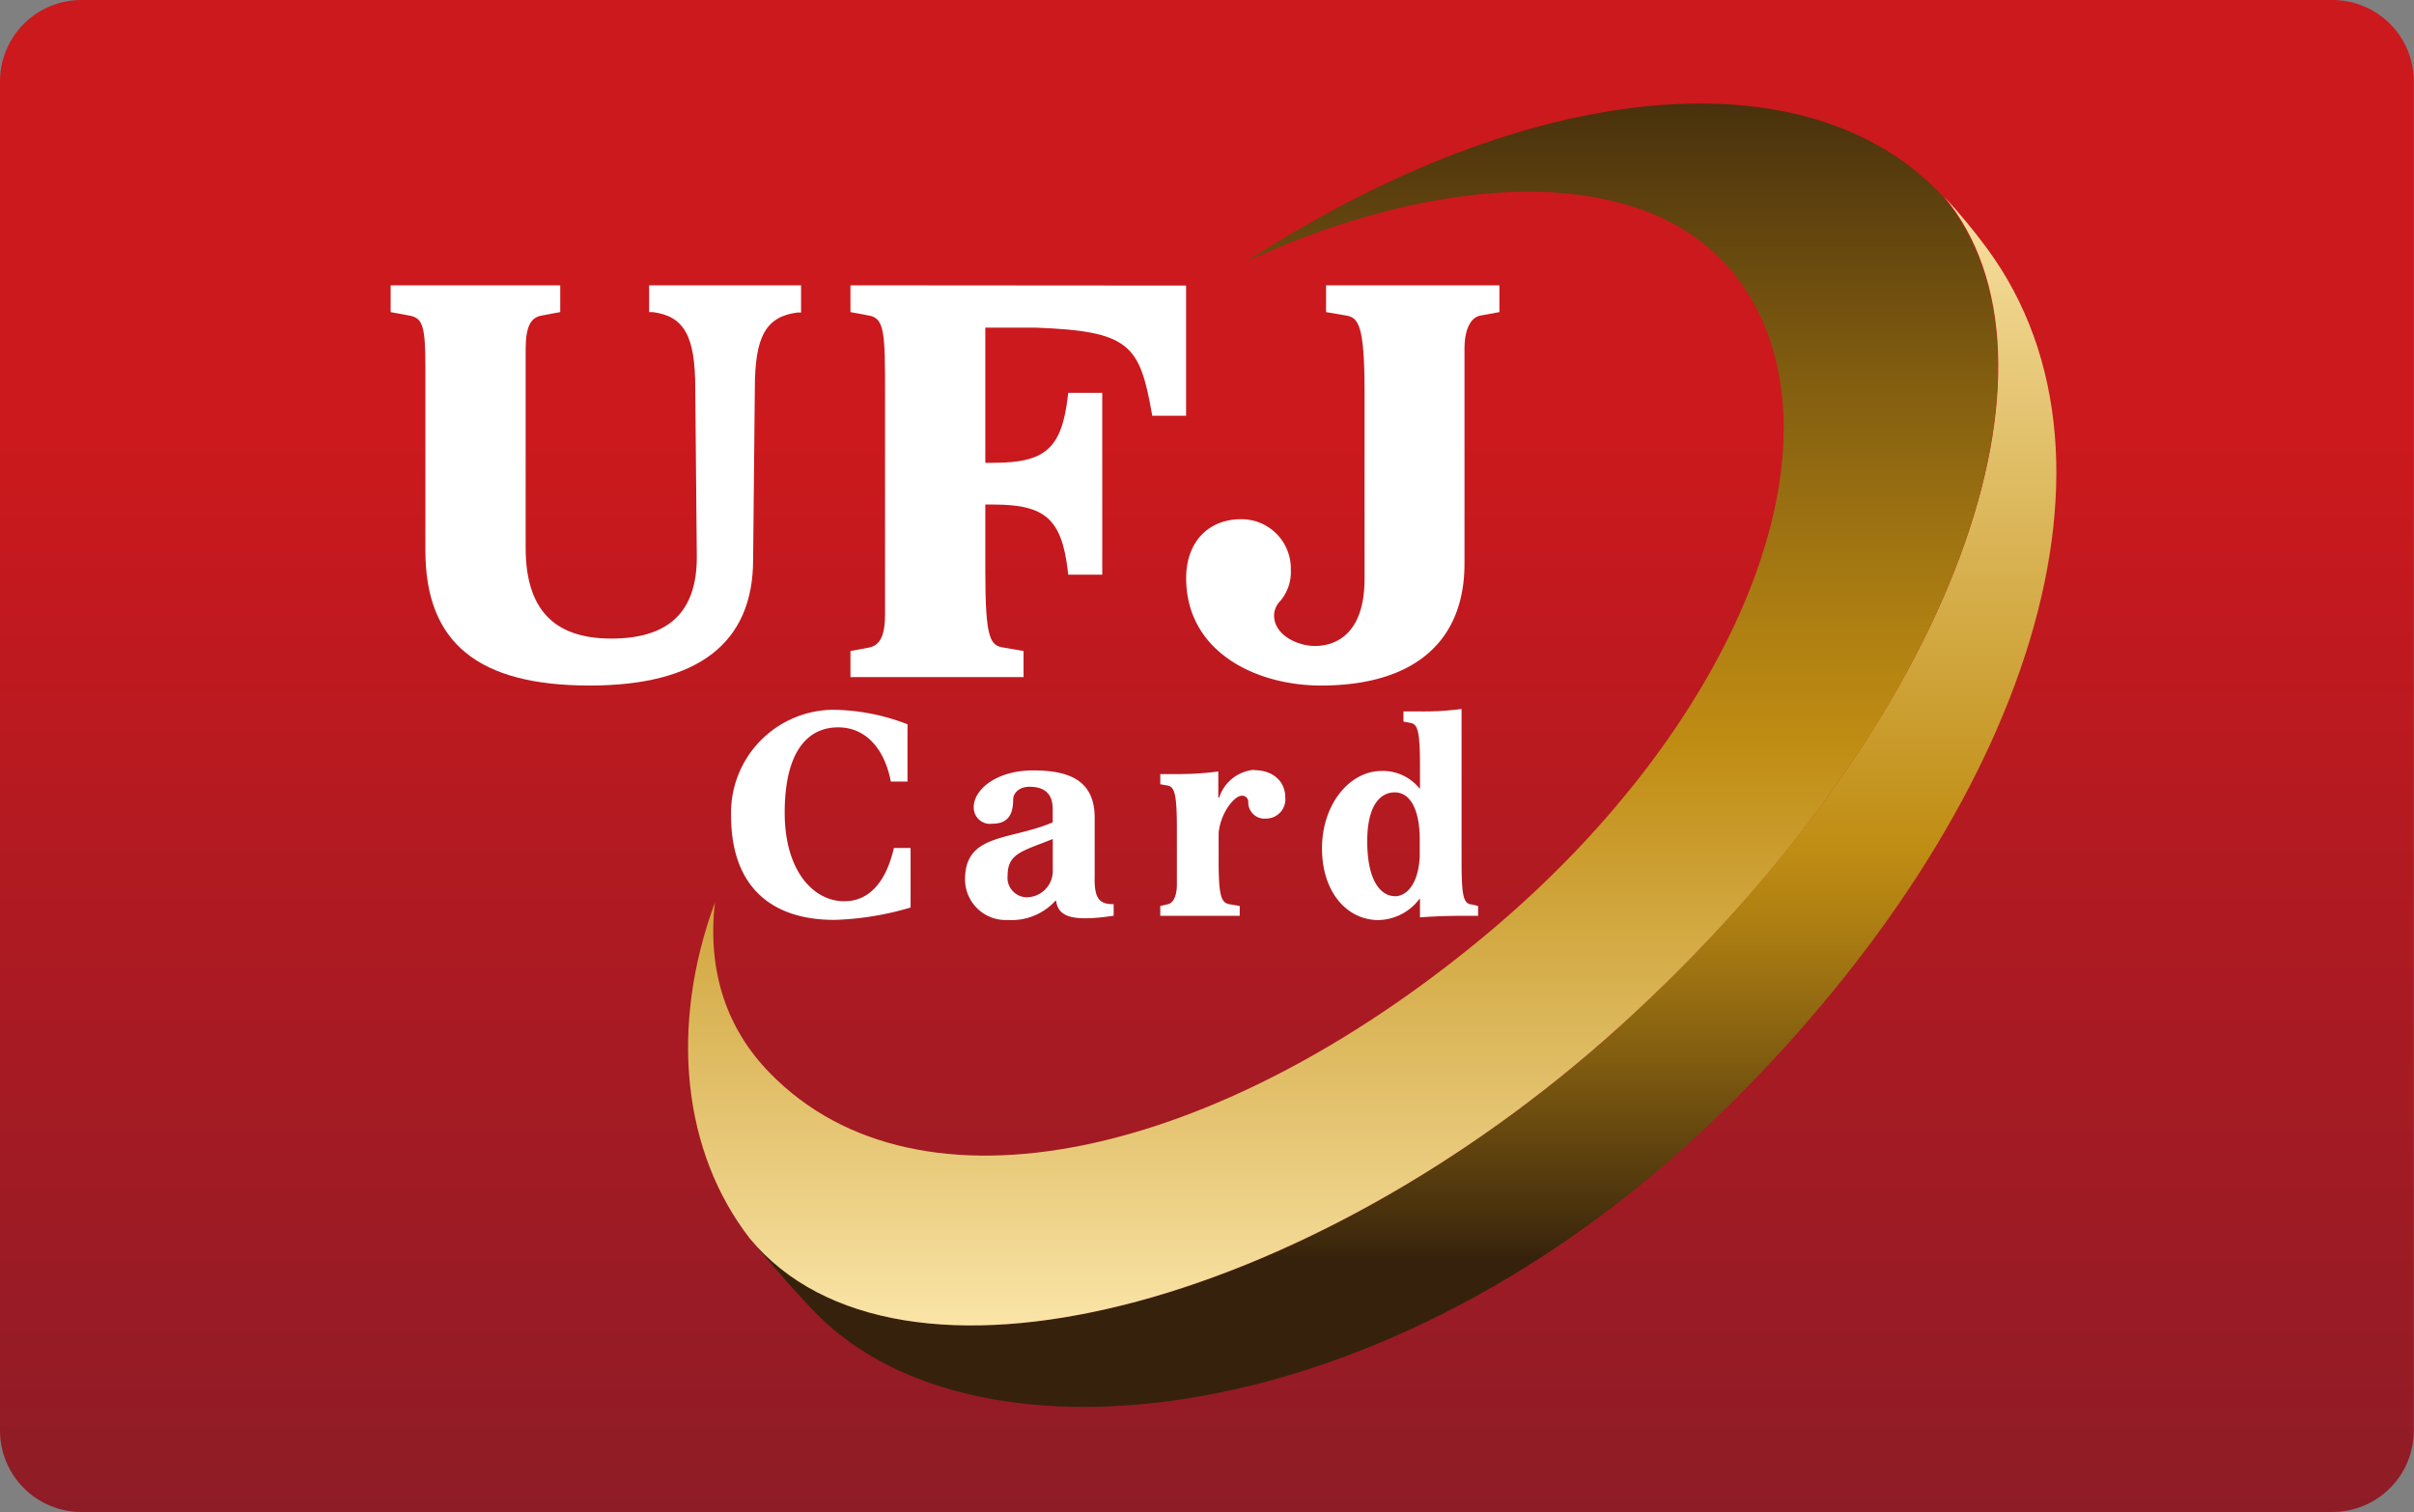 <svg xmlns="http://www.w3.org/2000/svg" xmlns:xlink="http://www.w3.org/1999/xlink" width="104.64mm" height="65.55mm" viewBox="0 0 296.62 185.81"><rect x="0" y="0" width="296.62" height="185.81" fill="#808080" stroke="none"/><defs><style>.a{fill:none;}.b{clip-path:url(#a);}.c{fill:url(#b);}.d{clip-path:url(#c);}.e{fill:url(#d);}.f{clip-path:url(#e);}.g{fill:url(#f);}.h{fill:#fff;}</style><clipPath id="a"><path class="a" d="M10,0A10,10,0,0,0,0,10V175.8a10,10,0,0,0,10,10h276.6a10,10,0,0,0,10-10V10a10,10,0,0,0-10-10Z"/></clipPath><linearGradient id="b" x1="-162.18" y1="498.65" x2="-148.81" y2="498.65" gradientTransform="matrix(0, 14.69, 14.69, 0, -7175.5, 2378.12)" gradientUnits="userSpaceOnUse"><stop offset="0" stop-color="#cb191d"/><stop offset="0.3" stop-color="#cb191d"/><stop offset="0.61" stop-color="#ad1a22"/><stop offset="1" stop-color="#8b1c27"/></linearGradient><clipPath id="c"><path class="a" d="M199,126.18c-38.35,34.66-88.69,47.9-106.81,26,2.25,2.88,6.51,7.65,8.26,9.38,19.6,19.76,69.88,14.86,110.32-24.1,37.3-36,53.1-80.23,33.34-107a75.89,75.89,0,0,0-5.23-6.31c16.5,19.9,2,64-39.88,102"/></clipPath><linearGradient id="d" x1="-162.83" y1="498.29" x2="-149.47" y2="498.29" gradientTransform="matrix(0, 12.54, 12.54, 0, -6070.92, 2062.42)" gradientUnits="userSpaceOnUse"><stop offset="0" stop-color="#fae5a8"/><stop offset="0.09" stop-color="#efd48c"/><stop offset="0.5" stop-color="#c08d13"/><stop offset="0.55" stop-color="#af8012"/><stop offset="0.65" stop-color="#835e10"/><stop offset="0.79" stop-color="#3d280c"/><stop offset="0.8" stop-color="#36220c"/><stop offset="1" stop-color="#36220c"/></linearGradient><clipPath id="e"><path class="a" d="M153.06,32.17C177.34,21,201.72,20,212.77,33.3c15.49,18.7,1.95,55-30.57,81.89-32.81,27.17-69.26,35.43-87.56,16.71-5.32-5.4-7.76-12.51-6.79-21-5.66,15.36-3.93,30.72,4.29,41.3,18.12,21.87,68.46,8.63,106.81-26,41.9-37.93,56.38-82.05,39.88-101.95-7.1-7.73-17.56-11.53-29.93-11.53-16.35,0-36.05,6.61-55.84,19.47"/></clipPath><linearGradient id="f" x1="-144.53" y1="529.28" x2="-131.16" y2="529.28" gradientTransform="matrix(0, -13.34, -13.34, 0, 7229, -1747.26)" gradientUnits="userSpaceOnUse"><stop offset="0" stop-color="#fae5a8"/><stop offset="0.1" stop-color="#fae5a8"/><stop offset="0.17" stop-color="#efd48c"/><stop offset="0.5" stop-color="#c08d13"/><stop offset="0.58" stop-color="#af8012"/><stop offset="0.75" stop-color="#835e10"/><stop offset="0.98" stop-color="#3d280c"/><stop offset="1" stop-color="#36220c"/></linearGradient></defs><title>アセット 1</title><g class="b"><rect class="c" width="296.62" height="185.81"/></g><g class="d"><rect class="e" x="92.14" y="24.23" width="171.68" height="157.12"/></g><g class="f"><rect class="g" x="82.19" y="12.7" width="173.14" height="161.38"/></g><path class="h" d="M162.94,35.06v3.29l2.45.42c1.54.25,2.28,1.24,2.28,9.42V71.12c0,6.59-3.34,8.26-6.12,8.26-2.06,0-5-1.3-5-3.78a2.58,2.58,0,0,1,.72-1.7,5.49,5.49,0,0,0,1.34-3.84,6.07,6.07,0,0,0-6.08-6.26c-4.12,0-6.78,2.86-6.78,7.23,0,9.07,8.57,13.21,16.56,13.21,11.36,0,17.64-5.33,17.64-15V42.89c0-2.4.74-3.91,2-4.12l2.29-.42V35.06Z"/><path class="h" d="M79.76,35.06v3.29l.44,0c3.86.5,5.23,2.93,5.23,9.35l.19,20.77c0,6.71-3.43,10-10.51,10S64.59,74.84,64.59,67.32V42.89c0-2.82.66-3.91,2-4.12l2.25-.42V35.06H48v3.29l2.27.42c1.67.3,2,1.24,2,6.45V67.66c0,11.3,6.42,16.58,20.2,16.58,13.34,0,20.07-5.23,20.07-15.49l.21-21c0-6.42,1.36-8.85,5.25-9.35l.43,0V35.06Z"/><path class="h" d="M104.5,35.06v3.29l2.25.42c1.94.33,2,2.13,2,9.42V75.45c0,2.18-.39,3.85-2,4.13L104.5,80v3.2h21.27V80l-2.48-.43c-1.63-.24-2.22-1.11-2.22-9.41V62h1c6.38,0,8.38,1.78,9.14,8.17l.05.45h4.18V48.27h-4.18l-.05.43c-.76,6.41-2.76,8.17-9.14,8.17h-1V40.26h6.16c11.53.42,12.79,2.09,14.28,10.41l.08.42h4.15v-16Z"/><path class="h" d="M109.84,104.2c-1,4.31-3.12,6.55-6.1,6.55-3.78,0-7.32-3.72-7.32-10.88,0-7.47,2.78-10.49,6.57-10.49,3.51,0,5.74,2.8,6.47,6.66h2.05V89a26.28,26.28,0,0,0-8.86-1.78,12.66,12.66,0,0,0-12.82,13c0,8.51,4.71,12.82,12.71,12.82a36.56,36.56,0,0,0,9.35-1.52V104.2Z"/><path class="h" d="M126.09,110.26a2.4,2.4,0,0,1-2.28-2.67c0-2.75,1.86-3,5.55-4.49v3.81a3.23,3.23,0,0,1-3.27,3.35m8.42-2.22v-7.53c0-4.45-2.89-5.84-7.54-5.84s-7.32,2.43-7.32,4.49a2,2,0,0,0,2.28,2.06c1.7,0,2.56-.88,2.56-2.92,0-.92.81-1.62,2-1.62,1.95,0,2.86.94,2.86,2.73v1.64c-5.19,2.25-10.77,1.31-10.77,7a5,5,0,0,0,5.28,5,7.25,7.25,0,0,0,5.82-2.36h.09c.27,2.09,2.22,2.56,7.07,1.84v-1.42c-1.67,0-2.34-.59-2.34-3.08"/><path class="h" d="M154.09,94.6A4.94,4.94,0,0,0,149.81,98h-.11V94.8a36.15,36.15,0,0,1-5.13.32h-2v1.25l.91.16c.83.18,1.13,1,1.13,5.24v6.92c0,1.43-.45,2.3-1.13,2.43l-.91.21v1.21h9.76v-1.21l-1.24-.21c-1-.16-1.35-.94-1.35-5.22v-3.51c.2-2.46,1.92-4.61,2.85-4.61a.75.75,0,0,1,.79.81,2,2,0,0,0,2.2,2A2.37,2.37,0,0,0,157.93,98c0-2-1.53-3.36-3.84-3.36"/><path class="h" d="M171.37,110.12c-1.56,0-3.37-1.64-3.37-6.75,0-4.35,1.57-6,3.37-6s3,1.86,3.08,5.49v2.38c-.16,3.42-1.62,4.9-3.08,4.9m9.37,1c-.88-.16-1.15-.94-1.15-5.22V87.12a34.88,34.88,0,0,1-5.14.3h-2v1.25l.9.17c.84.17,1.13,1,1.13,5.23v2.82h-.06a5.76,5.76,0,0,0-4.67-2.15c-3.91,0-7.31,4.08-7.31,9.51s3.12,8.81,6.91,8.81a6.43,6.43,0,0,0,5.07-2.61h.06v2.28c1.54-.11,3.22-.19,5.14-.19h2v-1.21l-.87-.21"/></svg>